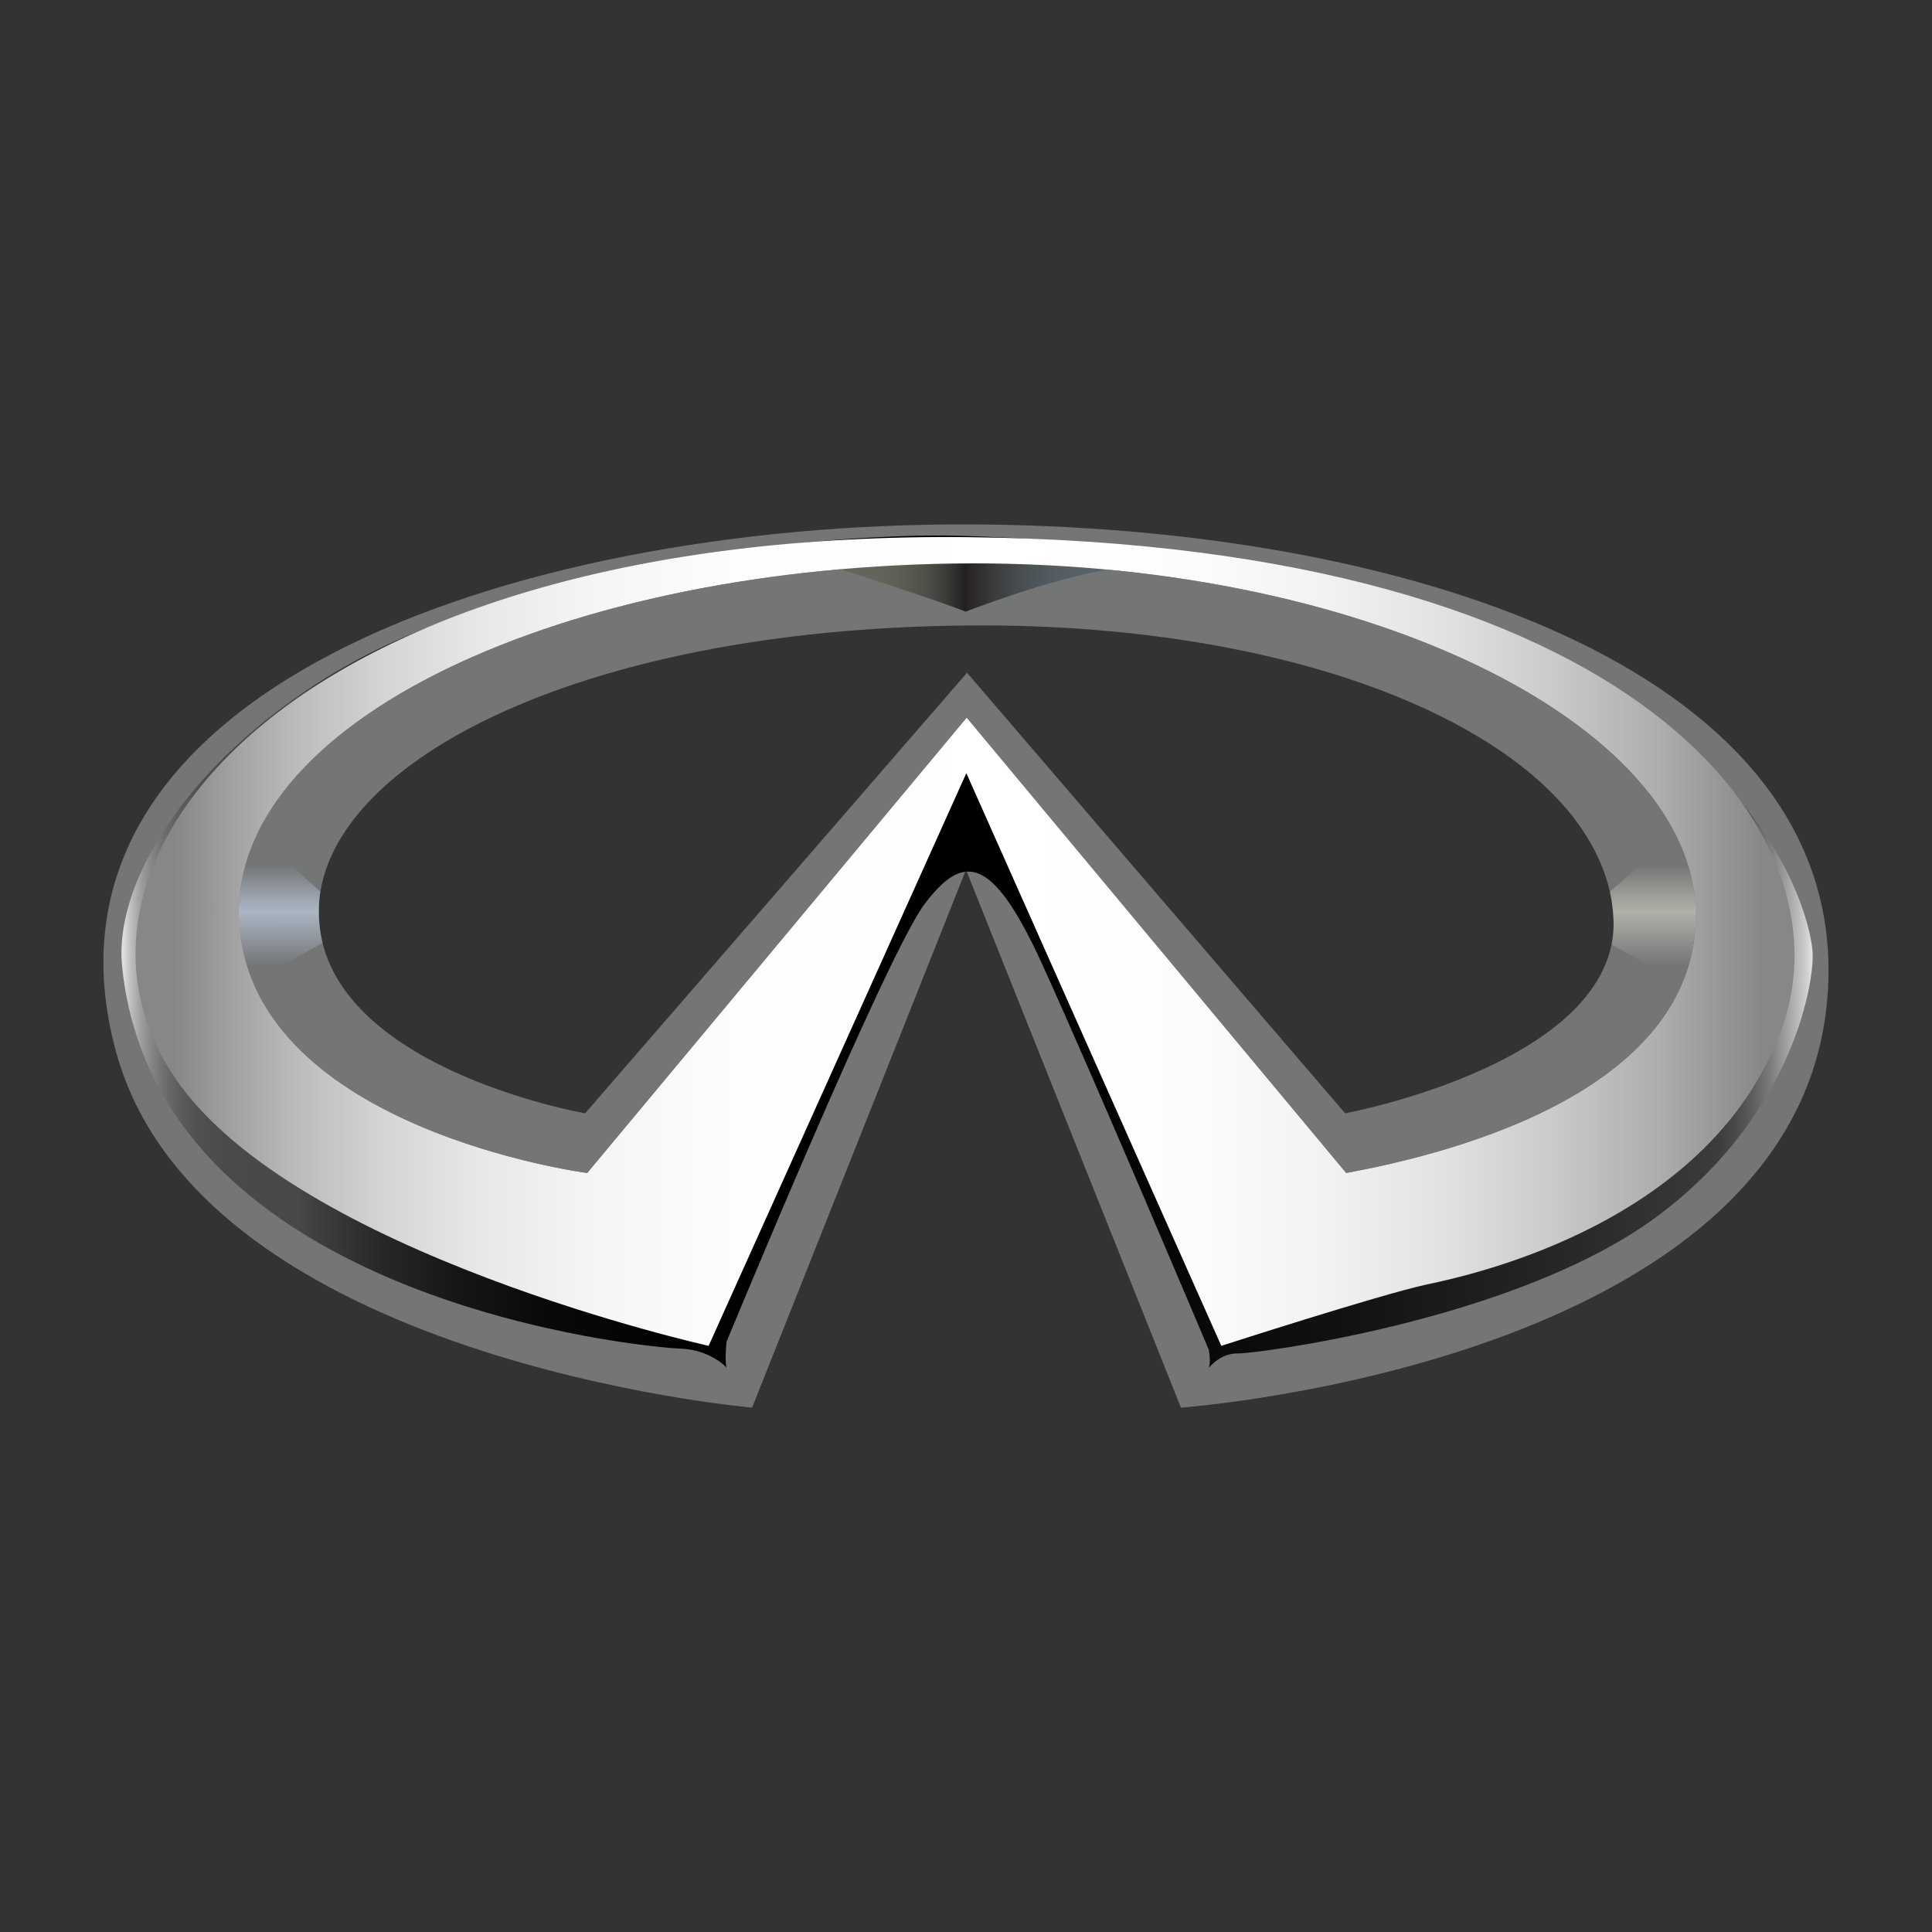 <svg xmlns="http://www.w3.org/2000/svg" xml:space="preserve" viewBox="0 0 560 560"><rect x="0" y="0" width="560" height="560" fill="#333333" stroke="none"/><path fill="#747676" d="M280.3 152C147.5 151.7 5 200.9 33.7 305.1 58.3 394.3 218 408 218 408l62-155.9L342.3 408S530 394.6 530 281.2c0-87.6-122.7-128.9-249.7-129.2zm109.6 170.7L280.3 195 169.6 322.7s-77.2-13.4-77.2-58.4c0-42.5 74.6-82 187.9-83 102.6-1 182.9 34.8 187.3 83.3 3.9 43-77.7 58.1-77.7 58.1z"/><linearGradient id="a" x1="33.39" x2="527.901" y1="275.764" y2="275.764" gradientUnits="userSpaceOnUse"><stop offset="0" stop-color="#fff"/><stop offset=".004" stop-color="#e3e3e3"/><stop offset=".009" stop-color="#bfbfbf"/><stop offset=".015" stop-color="#9e9e9e"/><stop offset=".022" stop-color="#838383"/><stop offset=".029" stop-color="#6d6d6d"/><stop offset=".038" stop-color="#5c5c5c"/><stop offset=".049" stop-color="#505050"/><stop offset=".064" stop-color="#4a4a4a"/><stop offset=".107" stop-color="#484848"/><stop offset=".119" stop-color="#3e3e3e"/><stop offset=".157" stop-color="#272727"/><stop offset=".201" stop-color="#161616"/><stop offset=".253" stop-color="#090909"/><stop offset=".324" stop-color="#020202"/><stop offset=".489"/><stop offset=".6" stop-color="#040404"/><stop offset=".723" stop-color="#121212"/><stop offset=".85" stop-color="#272727"/><stop offset=".93" stop-color="#393939"/><stop offset=".94" stop-color="#3d3d3d"/><stop offset=".95" stop-color="#4a4a4a"/><stop offset=".96" stop-color="#5e5e5e"/><stop offset=".97" stop-color="#7b7b7b"/><stop offset=".98" stop-color="#a1a1a1"/><stop offset=".991" stop-color="#cecece"/><stop offset="1" stop-color="#fff"/></linearGradient><path fill="url(#a)" d="M525.4 276.2c-.4-10.1-19.7-114.1-247.4-120.9-22.4-.7-97.1 2.6-159.5 28.8-51.3 21.6-86.2 65.1-83.1 96 9.8 97.7 153.1 110.6 161.8 110.8 8.7.3 13.4 5.5 13.4 5.5-.6-2.1 0-7.5 0-7.5s46.5-112.7 57.5-127c10.9-14.3 19.3-14.6 33.9 17.4 14.6 31.9 48.4 112 48.4 112s.6 3.4 0 5.2c0 0 3.2-4.3 8.4-4.2 5.2.1 77.8-9.2 119-37.9 40.9-28.9 48-68.2 47.6-78.2zm-33.9-8.7c-2.2 51.5-77 68-101.3 72.5l-110-132-110 132s-96.3-12.6-100.8-71.7 94.6-104.7 212.2-105c117.5-.2 212.3 48.7 209.9 104.2z"/><linearGradient id="b" x1="242.674" x2="322.448" y1="169.429" y2="169.429" gradientUnits="userSpaceOnUse"><stop offset="0" stop-color="#65665b"/><stop offset=".133" stop-color="#646459"/><stop offset=".212" stop-color="#5f5f56"/><stop offset=".276" stop-color="#58574f"/><stop offset=".333" stop-color="#4d4c46"/><stop offset=".385" stop-color="#3f3e3a"/><stop offset=".432" stop-color="#302d2c"/><stop offset=".463" stop-color="#231f20"/><stop offset=".487" stop-color="#292728"/><stop offset=".559" stop-color="#38393b"/><stop offset=".634" stop-color="#44484b"/><stop offset=".712" stop-color="#4d5458"/><stop offset=".795" stop-color="#545c61"/><stop offset=".886" stop-color="#576167"/><stop offset="1" stop-color="#596369"/></linearGradient><path fill="url(#b)" d="M242.7 164.7s29.7 9.5 37.2 12.6c0 0 24.9-9.8 43.4-12.6 0 0-53.2-7.2-80.6 0z"/><linearGradient id="c" x1="80.292" x2="80.293" y1="250.814" y2="279.721" gradientUnits="userSpaceOnUse"><stop offset="0" stop-color="#c4d2e6" stop-opacity="0"/><stop offset=".463" stop-color="#c4d2e6" stop-opacity=".7"/><stop offset="1" stop-color="#c4d2e6" stop-opacity="0"/></linearGradient><path fill="url(#c)" d="m93.5 273.3-20.2 11.3c-14.6-18.1 1.1-42.6 1.1-42.6l18.4 16.4c.1 0-1.3 6.5.7 14.9z"/><linearGradient id="d" x1="3253.627" x2="3253.628" y1="250.814" y2="279.721" gradientTransform="matrix(-1 0 0 1 3733.254 0)" gradientUnits="userSpaceOnUse"><stop offset="0" stop-color="#c9cbbe" stop-opacity="0"/><stop offset=".463" stop-color="#c9cbbe" stop-opacity=".7"/><stop offset="1" stop-color="#c9cbbe" stop-opacity="0"/></linearGradient><path fill="url(#d)" d="m467.1 273.8 19.4 10.8c14.6-18.1-1.1-42.6-1.1-42.6l-18.7 16.4c-.1 0 2 8.8.4 15.4z"/><linearGradient id="e" x1="39.297" x2="520.195" y1="272.846" y2="272.846" gradientUnits="userSpaceOnUse"><stop offset=".024" stop-color="#878787"/><stop offset=".055" stop-color="#9f9f9f"/><stop offset=".1" stop-color="#bdbdbd"/><stop offset=".151" stop-color="#d5d5d5"/><stop offset=".208" stop-color="#e8e8e8"/><stop offset=".276" stop-color="#f5f5f5"/><stop offset=".362" stop-color="#fdfdfd"/><stop offset=".533" stop-color="#fff"/><stop offset=".636" stop-color="#fcfcfc"/><stop offset=".716" stop-color="#f2f2f2"/><stop offset=".788" stop-color="#e2e2e2"/><stop offset=".855" stop-color="#cacaca"/><stop offset=".919" stop-color="#adadad"/><stop offset=".98" stop-color="#888"/><stop offset=".982" stop-color="#878787"/></linearGradient><path fill="url(#e)" d="M280.6 155.7c-194.4-2.1-273.1 93.6-229.7 157 34.8 50.8 154.5 77.4 154.5 77.4l74.7-166 73.9 166s45.8-14.8 59.6-17.8c13.9-2.9 82.7-18.1 102.9-74.3 20.2-56.3-41.5-140.2-235.9-142.3zm210.9 111.8c-2.2 51.5-77 68-101.3 72.5l-110-132-110 132s-96.3-12.6-100.8-71.7 94.6-104.7 212.2-105c117.5-.2 212.3 48.7 209.9 104.2z"/></svg>